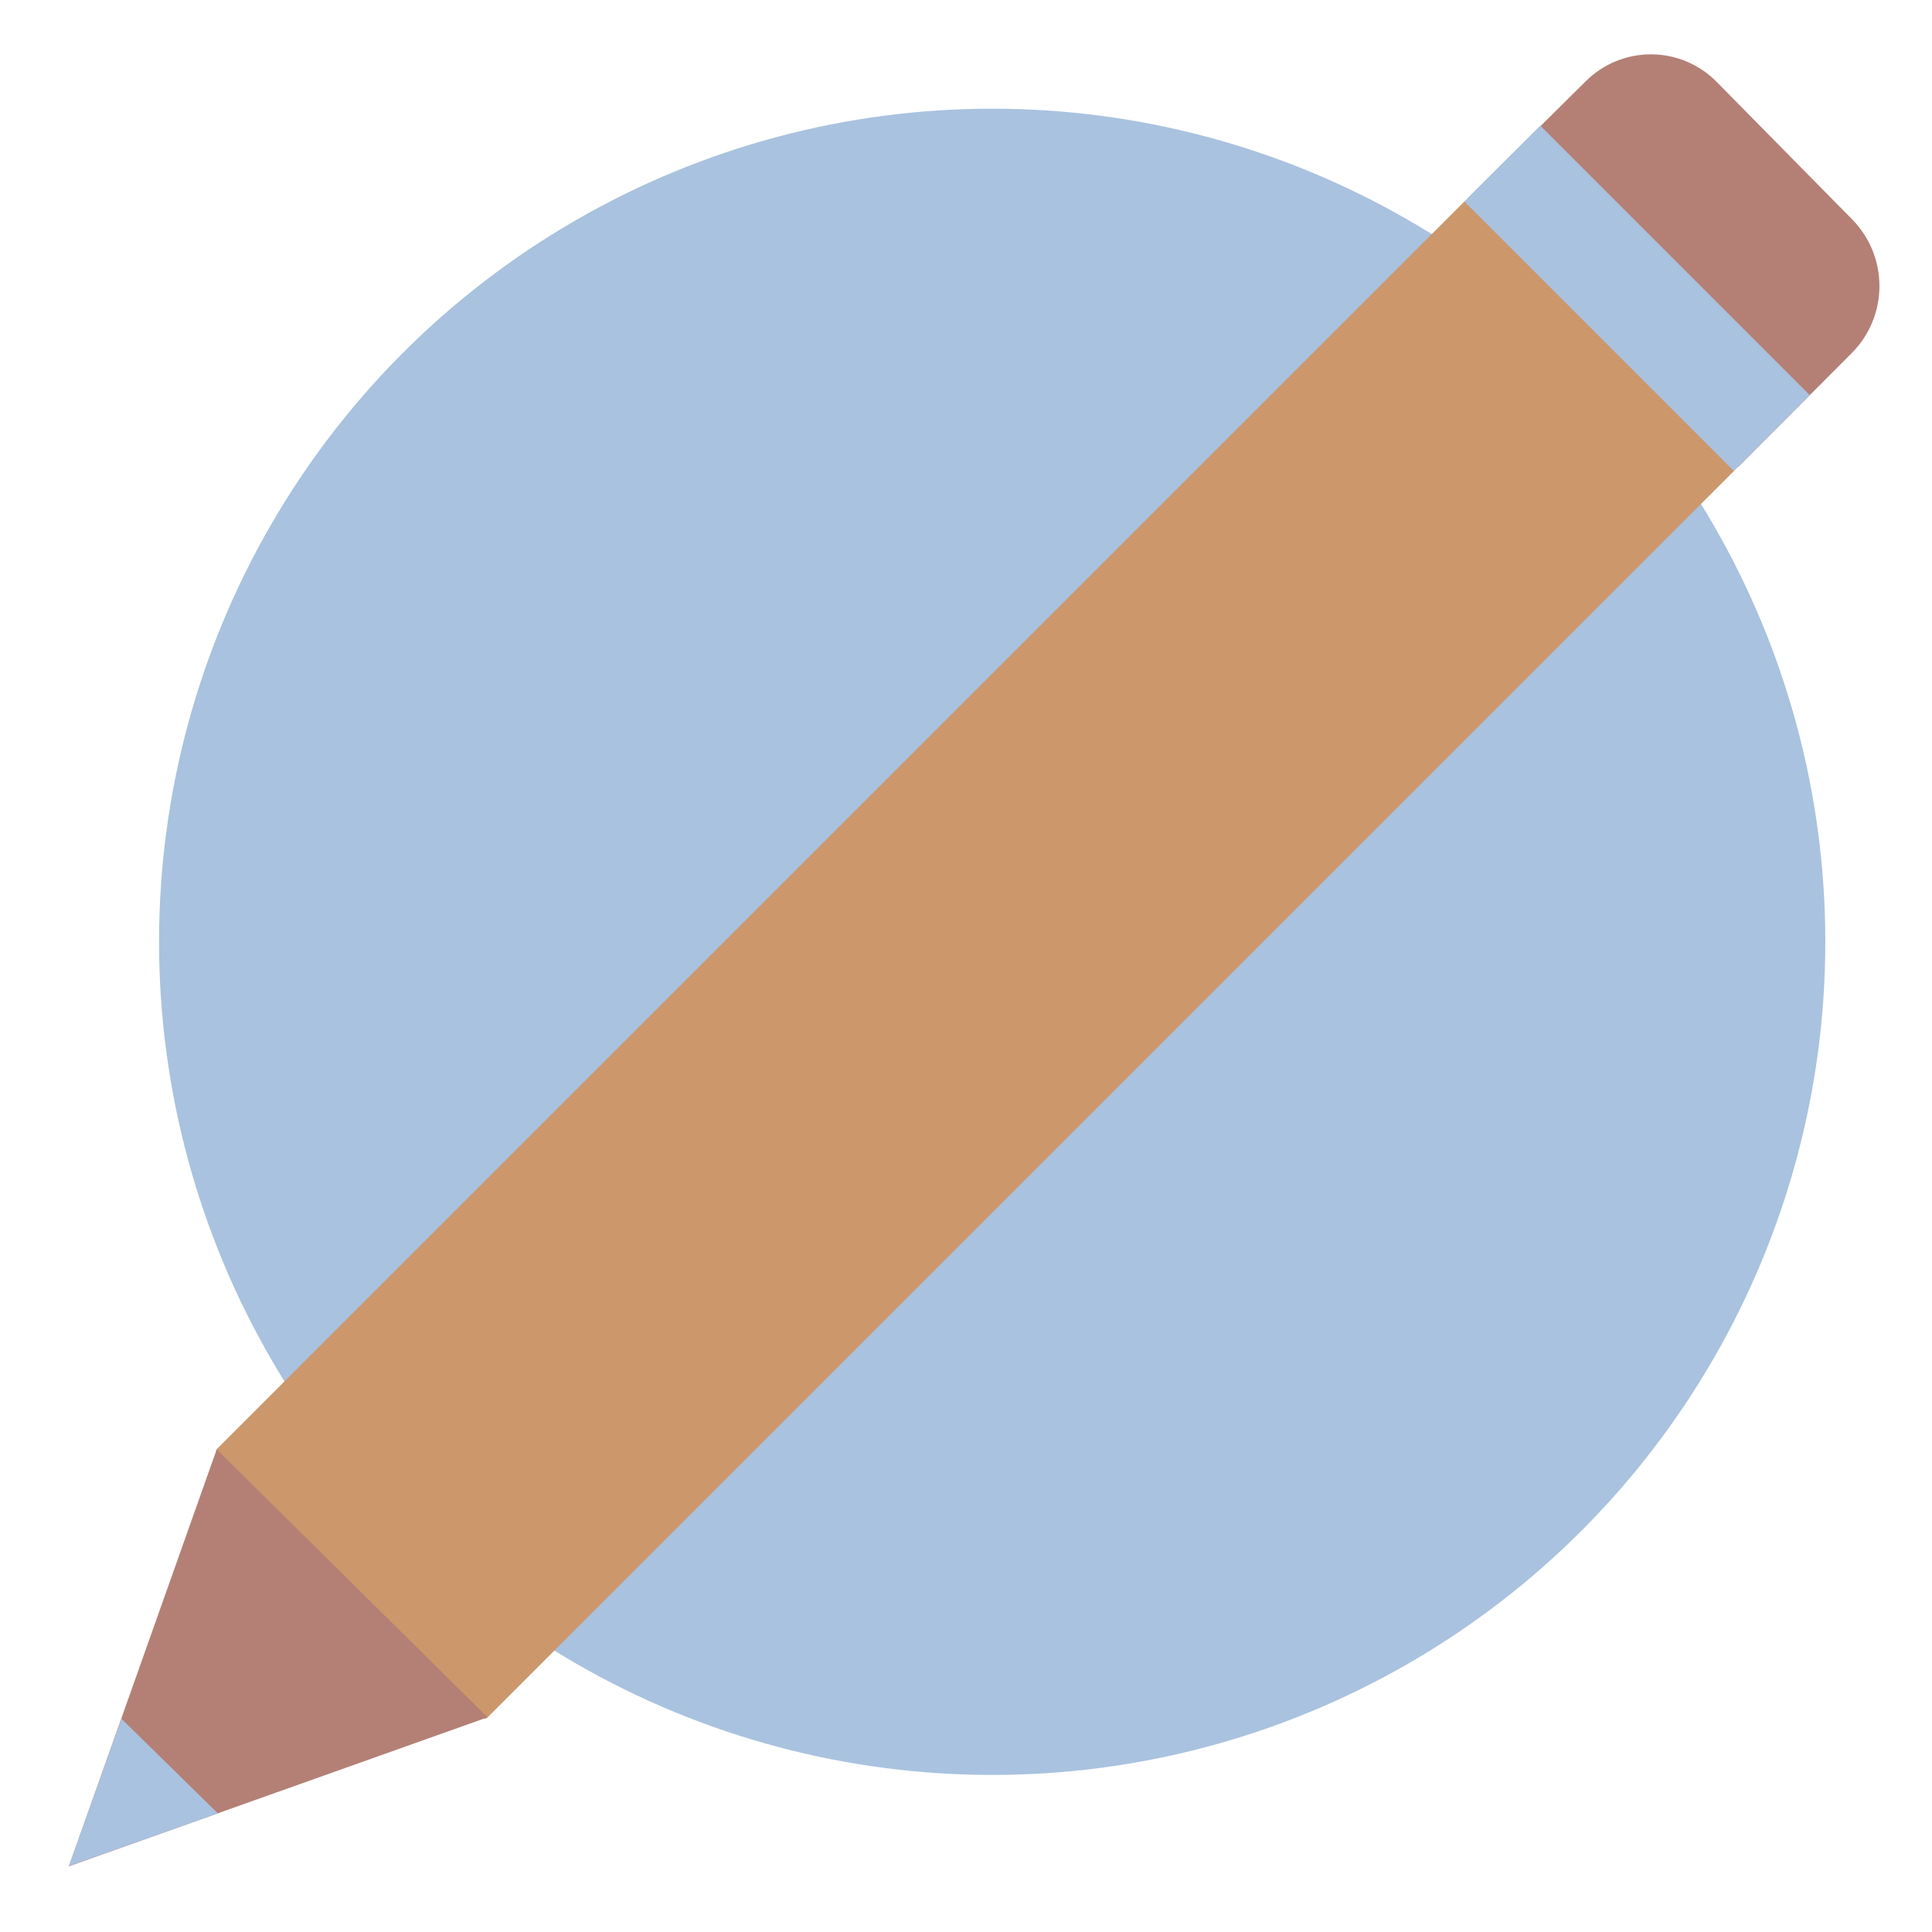 <?xml version="1.0" encoding="UTF-8" standalone="no"?> <svg xmlns:serif="http://www.serif.com/" xmlns:dc="http://purl.org/dc/elements/1.1/" xmlns:cc="http://creativecommons.org/ns#" xmlns:rdf="http://www.w3.org/1999/02/22-rdf-syntax-ns#" xmlns:svg="http://www.w3.org/2000/svg" xmlns="http://www.w3.org/2000/svg" xmlns:sodipodi="http://sodipodi.sourceforge.net/DTD/sodipodi-0.dtd" xmlns:inkscape="http://www.inkscape.org/namespaces/inkscape" width="100%" height="100%" viewBox="0 0 1024 1024" xml:space="preserve" style="fill-rule:evenodd;clip-rule:evenodd;stroke-linecap:round;stroke-linejoin:round;stroke-miterlimit:1.5;" id="svg20" sodipodi:docname="pencil2d.svg" inkscape:version="0.92.4 5da689c313, 2019-01-14"><defs id="defs24"></defs><g id="Layer1" transform="matrix(1.221,0,0,1.221,-113.81,-112.276)"><circle cx="523.906" cy="500.784" r="361.65" style="fill:#a9c2df" id="circle2"></circle></g><g id="Layer2" transform="matrix(1.221,0,0,1.221,-113.81,-112.276)"><path d="m 729.358,178.94 c 0,0 -517.251,517.251 -541.956,541.956 -0.243,0.242 -0.379,0.571 -0.379,0.914 0,0.343 0.136,0.671 0.379,0.914 10.178,10.178 102.17,102.17 114.683,114.683 0.373,0.373 0.879,0.583 1.407,0.583 0.528,0 1.034,-0.21 1.407,-0.583 30.347,-30.347 541.463,-541.463 541.463,-541.463 z" style="fill:#cb976b" id="path5" inkscape:connector-curvature="0"></path></g><g id="Layer3" transform="matrix(1.221,0,0,1.221,-113.81,-112.276)"><path d="M 187.287,721.103 304.858,837.419 123.119,902.097 Z" style="fill:#b48075;stroke:#000000;stroke-width:0.5px;stroke-opacity:0" id="path8" inkscape:connector-curvature="0"></path></g><g id="Layer31" serif:id="Layer3" transform="matrix(1.221,0,0,1.221,-113.81,-112.276)"><path d="m 145.927,838.046 41.877,41.101 -64.733,22.854 z" style="fill:#a9c2df;stroke:#000000;stroke-width:0.5px;stroke-opacity:0" id="path11" inkscape:connector-curvature="0"></path></g><g id="Layer4" transform="matrix(1.221,0,0,1.221,-113.81,-112.276)"><path d="m 730.6,177.732 116.902,117.162 c 0,0 27.16,-27.24 49.506,-49.651 15.989,-16.037 16.065,-41.964 0.169,-58.094 -17.944,-18.208 -40.951,-41.554 -58.8,-59.666 -7.474,-7.584 -17.659,-11.881 -28.307,-11.944 -10.648,-0.062 -20.883,4.116 -28.445,11.613 -22.824,22.625 -51.025,50.58 -51.025,50.58 z" style="fill:#b48075;stroke:#e56549;stroke-width:0.5px;stroke-opacity:0" id="path14" inkscape:connector-curvature="0"></path></g><g id="Layer5" transform="matrix(1.221,0,0,1.221,-113.81,-112.276)"><path d="m 761.808,146.491 -32.939,32.939 117.003,117.003 32.94,-32.939 z" style="fill:#a9c2df;stroke:#000000;stroke-width:0.5px;stroke-opacity:0" id="path17" inkscape:connector-curvature="0"></path></g></svg> 